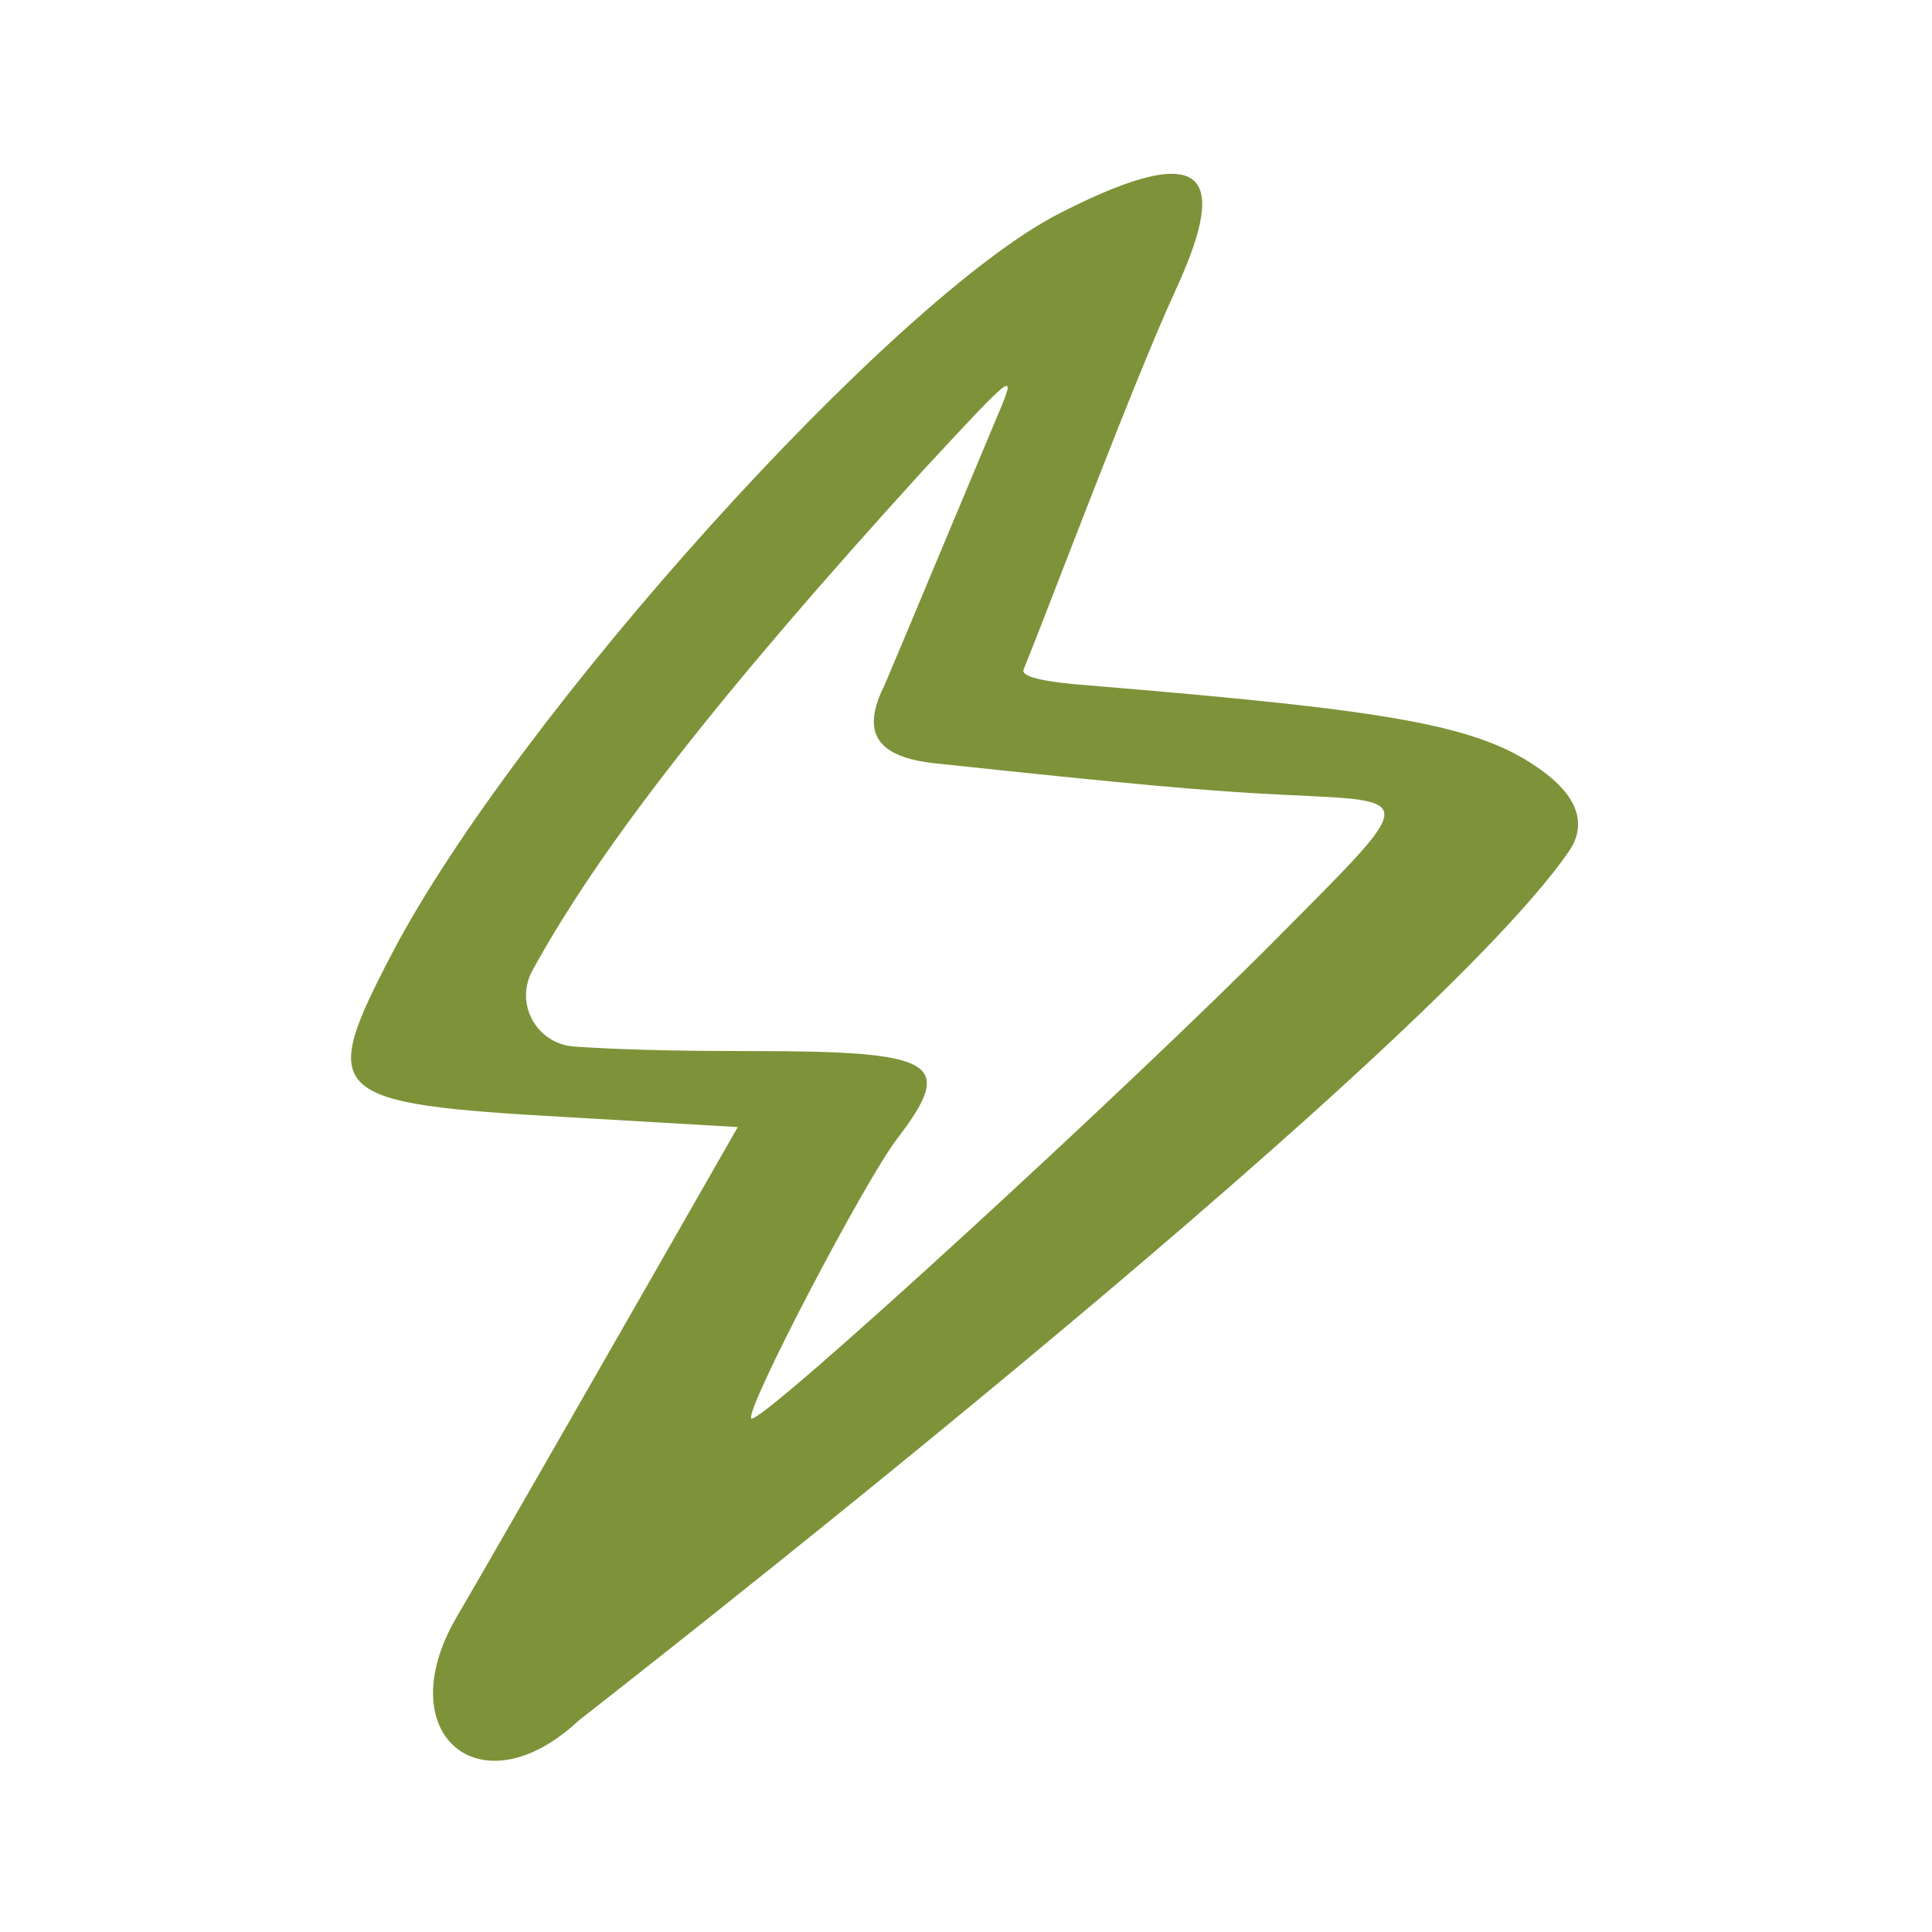 <svg width="32" height="32" viewBox="0 0 32 32" fill="none" xmlns="http://www.w3.org/2000/svg">
<path fill-rule="evenodd" clip-rule="evenodd" d="M17.556 3.53C14.783 4.939 8.533 11.893 6.494 15.79C5.265 18.144 5.415 18.278 9.387 18.503L12.22 18.668C7.079 27.661 7.603 26.702 7.559 26.792C6.434 28.725 7.963 30.014 9.582 28.5C9.597 28.485 23.491 17.694 25.979 14.112C26.264 13.707 26.189 13.242 25.559 12.778C24.525 12.013 23.131 11.774 18.05 11.354C17.256 11.294 16.896 11.204 16.956 11.084C17.331 10.17 18.77 6.333 19.459 4.834C20.269 3.08 20.194 2.181 17.556 3.53ZM16.521 6.887C16.387 7.202 14.723 11.189 14.648 11.354C14.258 12.133 14.513 12.538 15.487 12.643C18.725 12.988 20.014 13.107 21.318 13.167C23.476 13.272 23.491 13.182 21.213 15.476C18.785 17.934 12.58 23.629 12.445 23.494C12.325 23.375 14.318 19.567 14.858 18.863C15.832 17.589 15.532 17.409 12.43 17.409C11.036 17.409 10.166 17.379 9.507 17.334C8.892 17.289 8.518 16.63 8.818 16.075C9.942 14.022 11.95 11.459 15.293 7.787C16.821 6.138 16.851 6.108 16.521 6.887Z" fill="#7E9339"/>
</svg>
